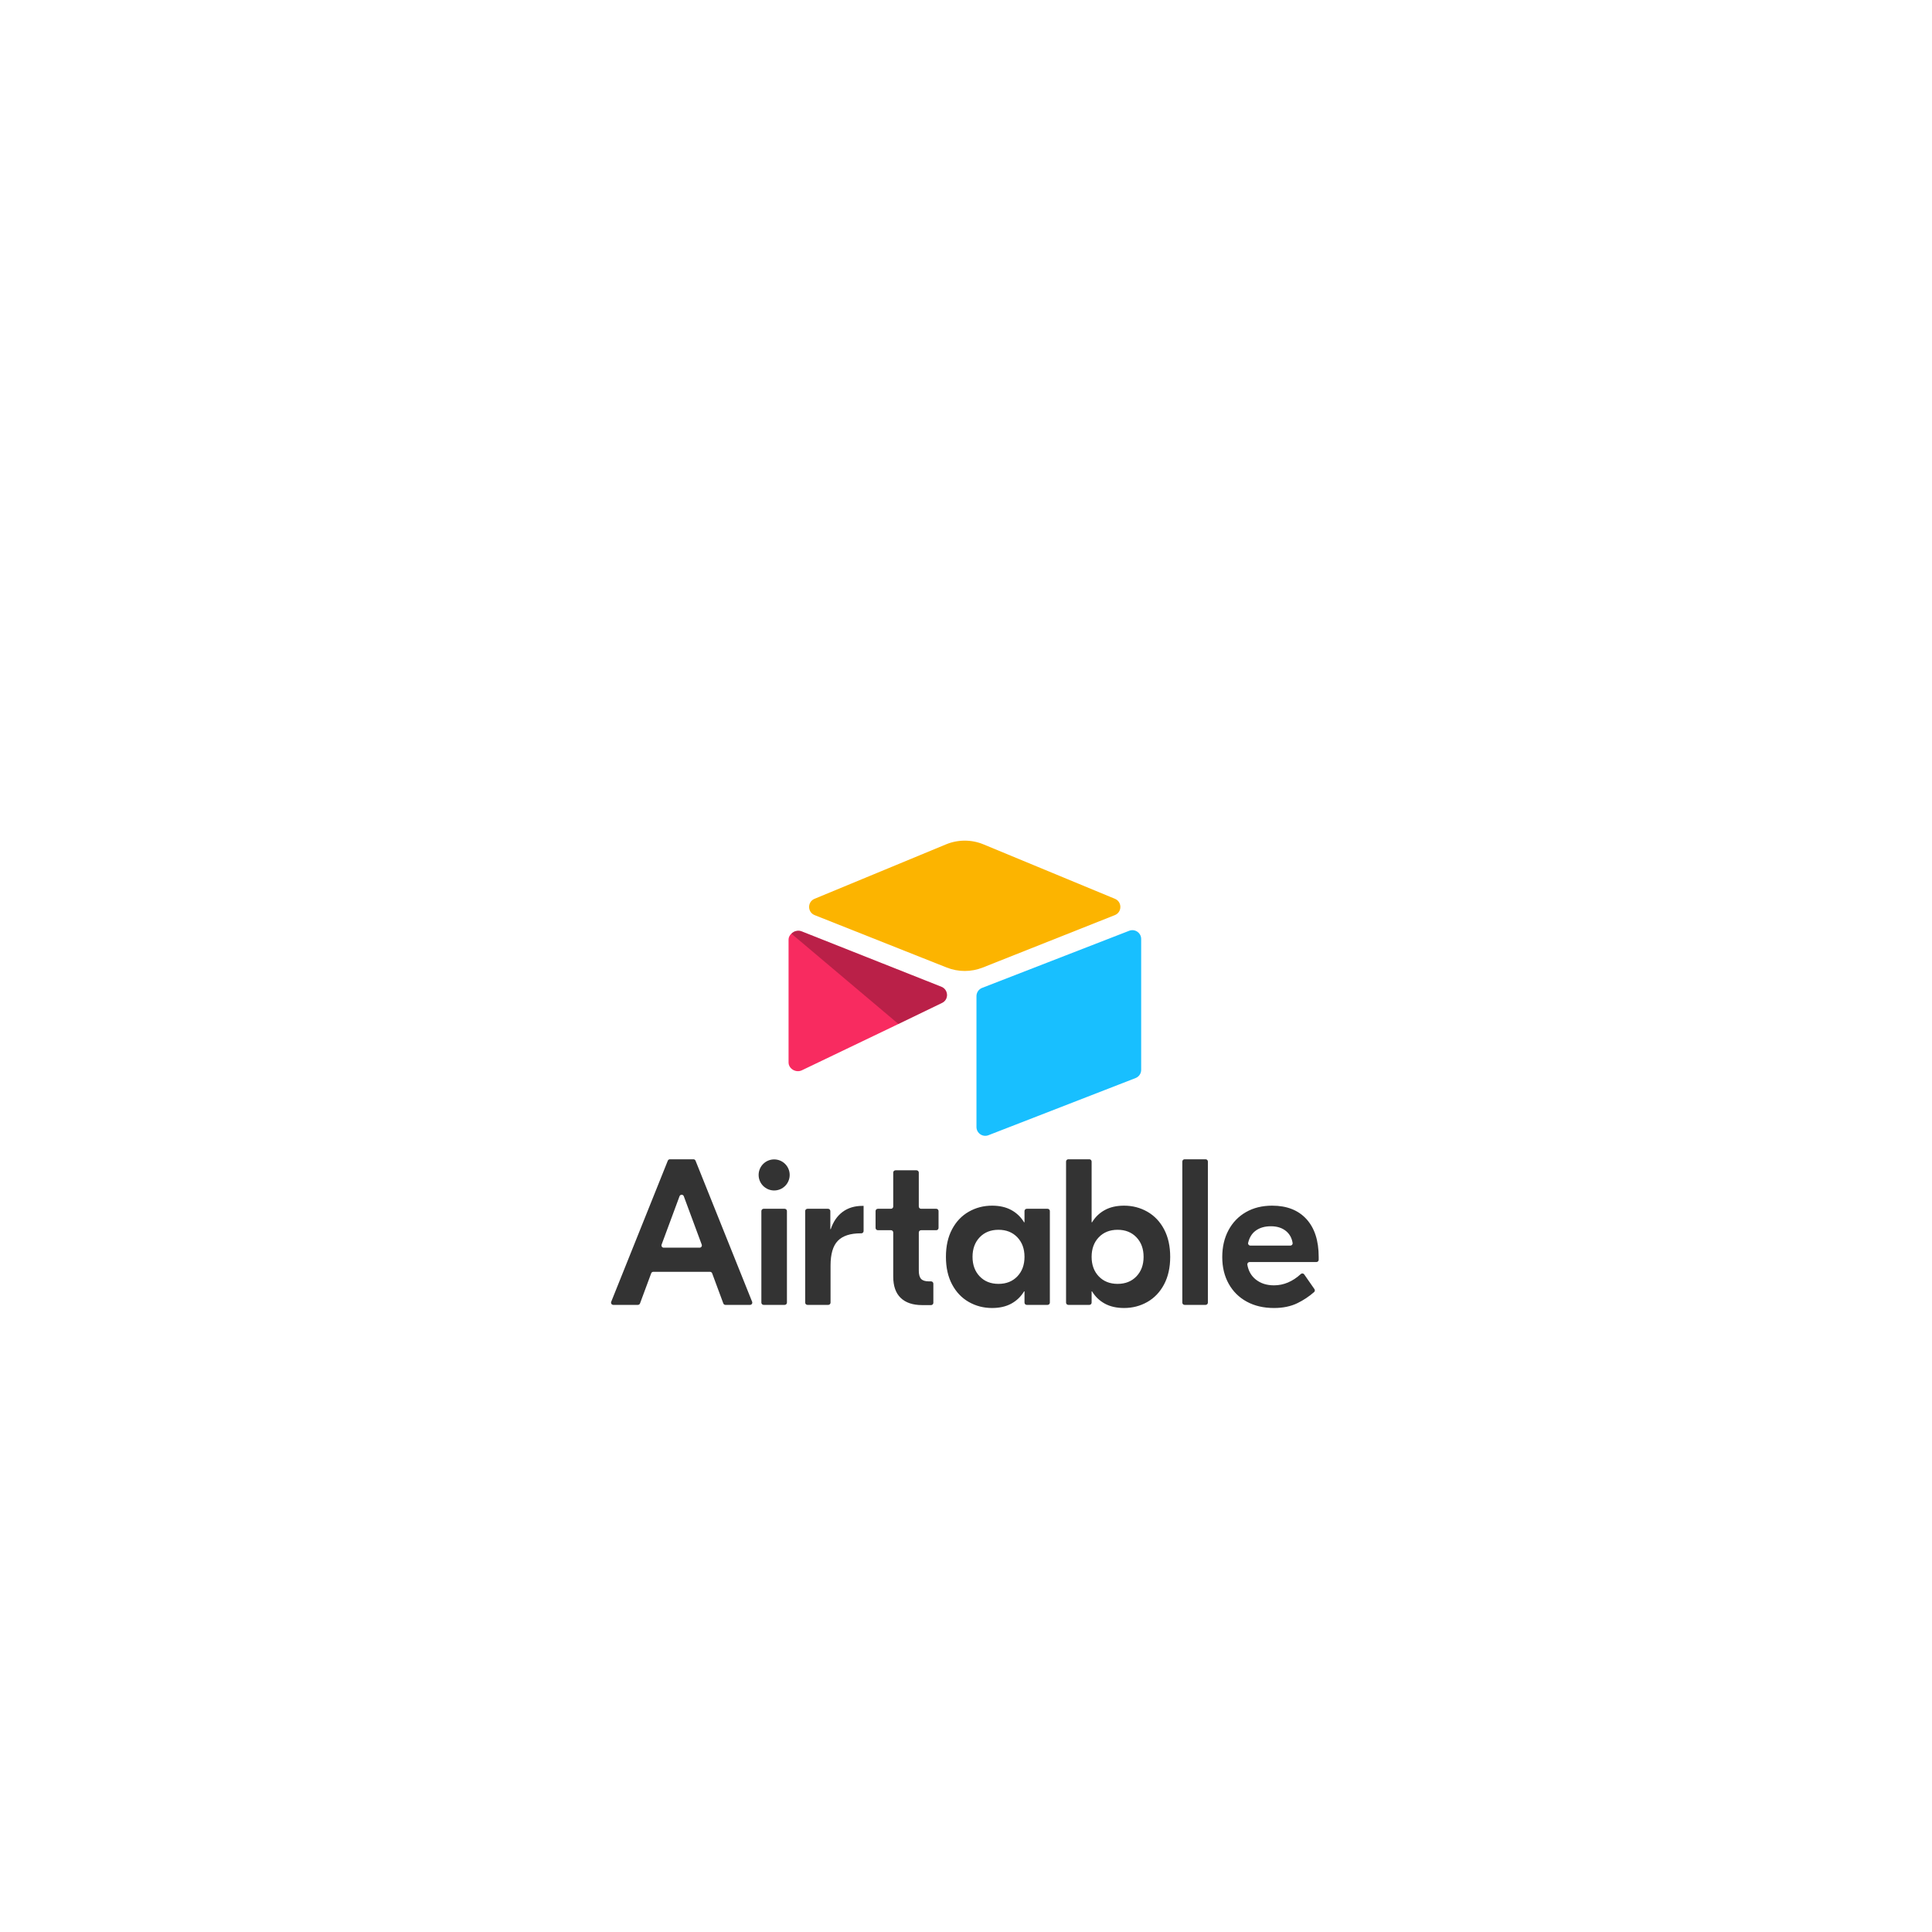 <?xml version="1.0" encoding="utf-8"?>
<svg xmlns="http://www.w3.org/2000/svg" width="247" height="247" viewBox="0 0 247 247" fill="none">
<g clip-path="url(#clip0_3784_193244)">
<g filter="url(#filter0_ddddd_3784_193244)">
<rect x="48.355" y="26.419" width="150" height="150" rx="75" fill="white"/>
<path d="M120.944 72.02L104.138 78.979C103.203 79.366 103.213 80.695 104.154 81.067L121.03 87.765C122.513 88.353 124.164 88.353 125.647 87.765L142.523 81.067C143.464 80.695 143.474 79.366 142.539 78.979L125.733 72.019C124.2 71.385 122.478 71.385 120.944 72.02Z" fill="#FCB400"/>
<path d="M124.838 91.421V108.152C124.838 108.948 125.64 109.493 126.379 109.2L145.185 101.895C145.394 101.812 145.574 101.667 145.701 101.481C145.828 101.294 145.895 101.073 145.895 100.848V84.117C145.895 83.321 145.094 82.776 144.354 83.07L125.549 90.374C125.339 90.457 125.159 90.602 125.033 90.788C124.906 90.975 124.838 91.196 124.838 91.422" fill="#18BFFF"/>
<path d="M120.444 92.285L114.863 94.982L114.297 95.256L102.515 100.905C101.769 101.265 100.815 100.721 100.815 99.891V84.188C100.815 83.887 100.969 83.628 101.176 83.433C101.26 83.349 101.356 83.276 101.461 83.219C101.742 83.05 102.144 83.004 102.485 83.14L120.351 90.223C121.259 90.584 121.33 91.857 120.444 92.285" fill="#F82B60"/>
<path d="M120.443 92.285L114.862 94.982L101.175 83.433C101.259 83.348 101.356 83.276 101.46 83.219C101.741 83.05 102.143 83.004 102.484 83.14L120.35 90.223C121.258 90.584 121.329 91.857 120.443 92.285" fill="black" fill-opacity="0.25"/>
<path d="M89.714 123.19L87.421 117.004C87.328 116.751 86.97 116.751 86.876 117.004L84.583 123.191C84.567 123.235 84.562 123.282 84.568 123.328C84.573 123.375 84.591 123.419 84.617 123.458C84.644 123.496 84.68 123.528 84.721 123.549C84.763 123.571 84.809 123.582 84.856 123.582H89.442C89.489 123.582 89.535 123.571 89.576 123.549C89.618 123.528 89.653 123.496 89.68 123.458C89.707 123.419 89.724 123.375 89.73 123.328C89.736 123.282 89.73 123.234 89.714 123.19L89.714 123.19ZM90.774 126.667H83.524C83.465 126.667 83.407 126.685 83.358 126.719C83.31 126.753 83.272 126.801 83.252 126.857L81.825 130.706C81.804 130.762 81.767 130.81 81.718 130.843C81.669 130.877 81.612 130.895 81.552 130.895H78.41C78.363 130.895 78.316 130.884 78.274 130.862C78.232 130.839 78.196 130.807 78.169 130.768C78.143 130.728 78.126 130.683 78.121 130.636C78.116 130.588 78.123 130.541 78.141 130.496L85.375 112.462C85.396 112.409 85.433 112.362 85.482 112.33C85.53 112.298 85.586 112.28 85.644 112.28H88.653C88.772 112.28 88.878 112.352 88.923 112.462L96.157 130.496C96.174 130.54 96.181 130.588 96.176 130.636C96.171 130.683 96.154 130.728 96.128 130.768C96.101 130.807 96.065 130.839 96.023 130.862C95.981 130.884 95.934 130.896 95.887 130.896H92.745C92.686 130.896 92.628 130.877 92.579 130.844C92.531 130.81 92.494 130.762 92.473 130.706L91.046 126.857C91.025 126.801 90.988 126.753 90.939 126.719C90.89 126.685 90.832 126.667 90.773 126.667H90.774ZM97.629 118.609H100.316C100.393 118.609 100.467 118.64 100.522 118.694C100.576 118.749 100.607 118.823 100.607 118.9V130.605C100.607 130.682 100.576 130.756 100.522 130.81C100.467 130.865 100.393 130.895 100.316 130.895H97.629C97.552 130.895 97.478 130.865 97.423 130.81C97.369 130.756 97.338 130.682 97.338 130.605V118.9C97.338 118.823 97.369 118.749 97.423 118.694C97.478 118.64 97.552 118.609 97.629 118.609V118.609ZM110.408 121.456C110.408 121.534 110.377 121.608 110.323 121.662C110.268 121.717 110.194 121.747 110.117 121.747H110.036C108.707 121.747 107.733 122.066 107.113 122.705C106.492 123.343 106.183 124.398 106.183 125.869V130.605C106.183 130.682 106.152 130.756 106.098 130.81C106.043 130.865 105.969 130.895 105.892 130.895H103.231C103.154 130.895 103.08 130.865 103.026 130.81C102.971 130.756 102.94 130.682 102.94 130.605V118.9C102.94 118.823 102.971 118.749 103.026 118.694C103.08 118.64 103.154 118.609 103.231 118.609H105.865C105.942 118.609 106.016 118.64 106.071 118.694C106.125 118.749 106.156 118.823 106.156 118.9V121.215H106.209C106.528 120.258 107.033 119.522 107.724 119.008C108.415 118.494 109.265 118.237 110.275 118.237H110.408V121.456V121.456ZM117.756 121.348C117.679 121.348 117.605 121.379 117.551 121.433C117.496 121.488 117.466 121.562 117.466 121.639V126.507C117.466 127.004 117.562 127.359 117.758 127.571C117.952 127.784 118.289 127.89 118.767 127.89H119.035C119.112 127.89 119.186 127.921 119.24 127.975C119.295 128.03 119.326 128.104 119.326 128.181V130.631C119.326 130.708 119.295 130.782 119.24 130.837C119.186 130.891 119.112 130.922 119.035 130.922H117.89C116.703 130.922 115.791 130.616 115.153 130.004C114.515 129.393 114.197 128.485 114.197 127.279V121.639C114.197 121.562 114.166 121.488 114.111 121.433C114.057 121.379 113.983 121.348 113.906 121.348H112.228C112.151 121.348 112.077 121.318 112.023 121.263C111.968 121.209 111.938 121.135 111.938 121.057V118.9C111.938 118.823 111.968 118.749 112.023 118.694C112.077 118.64 112.151 118.609 112.228 118.609H113.906C113.983 118.609 114.057 118.578 114.112 118.524C114.166 118.469 114.197 118.395 114.197 118.318V113.98C114.197 113.903 114.227 113.829 114.282 113.774C114.336 113.72 114.41 113.689 114.487 113.689H117.175C117.252 113.689 117.326 113.72 117.38 113.774C117.435 113.829 117.465 113.903 117.465 113.98V118.318C117.465 118.395 117.496 118.469 117.55 118.524C117.605 118.578 117.679 118.609 117.756 118.609H119.699C119.776 118.609 119.85 118.64 119.905 118.694C119.959 118.749 119.99 118.823 119.99 118.9V121.058C119.99 121.135 119.959 121.209 119.905 121.263C119.85 121.318 119.776 121.348 119.699 121.348H117.756V121.348ZM130.062 127.252C130.673 126.614 130.979 125.781 130.979 124.752C130.979 123.724 130.673 122.891 130.062 122.252C129.451 121.614 128.649 121.295 127.657 121.295C126.665 121.295 125.863 121.614 125.252 122.252C124.641 122.891 124.335 123.724 124.335 124.752C124.335 125.781 124.641 126.614 125.252 127.252C125.863 127.89 126.665 128.209 127.657 128.209C128.649 128.209 129.451 127.89 130.062 127.252ZM123.857 130.523C122.953 130.009 122.24 129.26 121.718 128.276C121.195 127.292 120.934 126.118 120.934 124.752C120.934 123.387 121.195 122.213 121.718 121.229C122.24 120.245 122.953 119.496 123.857 118.981C124.76 118.467 125.752 118.21 126.833 118.21C127.79 118.21 128.609 118.396 129.292 118.769C129.973 119.141 130.518 119.664 130.926 120.338H130.979V118.9C130.979 118.823 131.009 118.749 131.064 118.694C131.118 118.64 131.192 118.609 131.269 118.609H133.93C134.007 118.609 134.081 118.64 134.136 118.694C134.19 118.749 134.221 118.823 134.221 118.9V130.604C134.221 130.682 134.19 130.756 134.136 130.81C134.081 130.865 134.007 130.895 133.93 130.895H131.269C131.192 130.895 131.118 130.865 131.064 130.81C131.009 130.756 130.979 130.682 130.979 130.604V129.167H130.926C130.518 129.841 129.973 130.363 129.291 130.736C128.609 131.108 127.79 131.294 126.833 131.294C125.752 131.294 124.76 131.037 123.857 130.523V130.523ZM145.287 127.252C145.898 126.614 146.204 125.781 146.204 124.752C146.204 123.724 145.898 122.891 145.287 122.252C144.676 121.614 143.874 121.295 142.882 121.295C141.89 121.295 141.089 121.614 140.477 122.252C139.866 122.891 139.56 123.724 139.56 124.752C139.56 125.781 139.866 126.614 140.477 127.252C141.089 127.89 141.89 128.209 142.882 128.209C143.874 128.209 144.676 127.89 145.287 127.252ZM141.248 130.736C140.566 130.363 140.021 129.841 139.614 129.167H139.56V130.604C139.56 130.682 139.53 130.756 139.475 130.81C139.421 130.865 139.347 130.895 139.27 130.895H136.582C136.505 130.895 136.431 130.865 136.377 130.81C136.322 130.756 136.292 130.682 136.292 130.604V112.57C136.292 112.493 136.322 112.419 136.377 112.365C136.431 112.31 136.505 112.28 136.582 112.28H139.27C139.347 112.28 139.421 112.31 139.475 112.365C139.53 112.419 139.56 112.493 139.56 112.57V120.338H139.614C140.021 119.664 140.566 119.141 141.248 118.769C141.93 118.396 142.749 118.21 143.706 118.21C144.787 118.21 145.779 118.467 146.682 118.981C147.586 119.496 148.299 120.245 148.822 121.228C149.344 122.213 149.606 123.388 149.606 124.752C149.606 126.118 149.344 127.292 148.822 128.276C148.299 129.26 147.586 130.009 146.683 130.523C145.779 131.037 144.787 131.294 143.706 131.294C142.75 131.294 141.93 131.108 141.248 130.736L141.248 130.736ZM154.134 130.895H151.446C151.369 130.895 151.295 130.865 151.241 130.81C151.186 130.756 151.156 130.682 151.156 130.605V112.571C151.156 112.494 151.186 112.42 151.241 112.365C151.295 112.311 151.369 112.28 151.446 112.28H154.134C154.211 112.28 154.285 112.311 154.339 112.365C154.394 112.42 154.424 112.494 154.424 112.571V130.605C154.424 130.682 154.394 130.756 154.339 130.81C154.285 130.865 154.211 130.895 154.134 130.895V130.895ZM160.473 121.455C160.027 121.803 159.727 122.305 159.571 122.962C159.528 123.143 159.669 123.316 159.855 123.316H164.97C165.147 123.316 165.287 123.157 165.258 122.982C165.156 122.361 164.889 121.865 164.459 121.495C163.954 121.061 163.294 120.843 162.479 120.843C161.664 120.843 160.995 121.047 160.473 121.455V121.455ZM167.024 119.926C168.069 121.069 168.591 122.687 168.591 124.779V125.126C168.591 125.203 168.561 125.277 168.506 125.332C168.452 125.387 168.378 125.417 168.301 125.417H159.757C159.714 125.417 159.672 125.427 159.633 125.445C159.595 125.463 159.561 125.489 159.533 125.521C159.506 125.554 159.486 125.592 159.475 125.633C159.464 125.674 159.462 125.718 159.469 125.76C159.605 126.537 159.949 127.154 160.499 127.611C161.128 128.135 161.921 128.396 162.878 128.396C164.113 128.396 165.256 127.913 166.307 126.949C166.436 126.831 166.639 126.856 166.739 126.999L168.045 128.876C168.086 128.934 168.105 129.005 168.096 129.076C168.088 129.147 168.054 129.212 168.001 129.26C167.36 129.822 166.647 130.296 165.881 130.669C165.03 131.086 164.029 131.294 162.878 131.294C161.549 131.294 160.388 131.024 159.397 130.483C158.404 129.943 157.634 129.181 157.085 128.196C156.535 127.212 156.261 126.073 156.261 124.779C156.261 123.485 156.527 122.342 157.058 121.348C157.589 120.356 158.334 119.585 159.29 119.035C160.247 118.486 161.363 118.21 162.639 118.21C164.516 118.21 165.978 118.782 167.024 119.926V119.926ZM100.958 114.282C100.958 115.379 100.069 116.268 98.973 116.268C97.876 116.268 96.988 115.379 96.988 114.282C96.988 113.185 97.876 112.296 98.973 112.296C100.069 112.296 100.958 113.185 100.958 114.282" fill="#333333"/>
</g>
</g>
<defs>
<filter id="filter0_ddddd_3784_193244" x="0.355" y="0.019" width="246" height="246" filterUnits="userSpaceOnUse" color-interpolation-filters="sRGB">
<feFlood flood-opacity="0" result="BackgroundImageFix"/>
<feColorMatrix in="SourceAlpha" type="matrix" values="0 0 0 0 0 0 0 0 0 0 0 0 0 0 0 0 0 0 127 0" result="hardAlpha"/>
<feOffset dy="0.742"/>
<feGaussianBlur stdDeviation="0.824"/>
<feColorMatrix type="matrix" values="0 0 0 0 0 0 0 0 0 0 0 0 0 0 0 0 0 0 0.019 0"/>
<feBlend mode="normal" in2="BackgroundImageFix" result="effect1_dropShadow_3784_193244"/>
<feColorMatrix in="SourceAlpha" type="matrix" values="0 0 0 0 0 0 0 0 0 0 0 0 0 0 0 0 0 0 127 0" result="hardAlpha"/>
<feOffset dy="1.876"/>
<feGaussianBlur stdDeviation="2.085"/>
<feColorMatrix type="matrix" values="0 0 0 0 0 0 0 0 0 0 0 0 0 0 0 0 0 0 0.027 0"/>
<feBlend mode="normal" in2="effect1_dropShadow_3784_193244" result="effect2_dropShadow_3784_193244"/>
<feColorMatrix in="SourceAlpha" type="matrix" values="0 0 0 0 0 0 0 0 0 0 0 0 0 0 0 0 0 0 127 0" result="hardAlpha"/>
<feOffset dy="3.828"/>
<feGaussianBlur stdDeviation="4.253"/>
<feColorMatrix type="matrix" values="0 0 0 0 0 0 0 0 0 0 0 0 0 0 0 0 0 0 0.033 0"/>
<feBlend mode="normal" in2="effect2_dropShadow_3784_193244" result="effect3_dropShadow_3784_193244"/>
<feColorMatrix in="SourceAlpha" type="matrix" values="0 0 0 0 0 0 0 0 0 0 0 0 0 0 0 0 0 0 127 0" result="hardAlpha"/>
<feOffset dy="7.884"/>
<feGaussianBlur stdDeviation="8.76"/>
<feColorMatrix type="matrix" values="0 0 0 0 0 0 0 0 0 0 0 0 0 0 0 0 0 0 0.041 0"/>
<feBlend mode="normal" in2="effect3_dropShadow_3784_193244" result="effect4_dropShadow_3784_193244"/>
<feColorMatrix in="SourceAlpha" type="matrix" values="0 0 0 0 0 0 0 0 0 0 0 0 0 0 0 0 0 0 127 0" result="hardAlpha"/>
<feOffset dy="21.6"/>
<feGaussianBlur stdDeviation="24"/>
<feColorMatrix type="matrix" values="0 0 0 0 0 0 0 0 0 0 0 0 0 0 0 0 0 0 0.06 0"/>
<feBlend mode="normal" in2="effect4_dropShadow_3784_193244" result="effect5_dropShadow_3784_193244"/>
<feBlend mode="normal" in="SourceGraphic" in2="effect5_dropShadow_3784_193244" result="shape"/>
</filter>
<clipPath id="clip0_3784_193244">
<rect width="247" height="247" fill="white"/>
</clipPath>
</defs>
</svg>